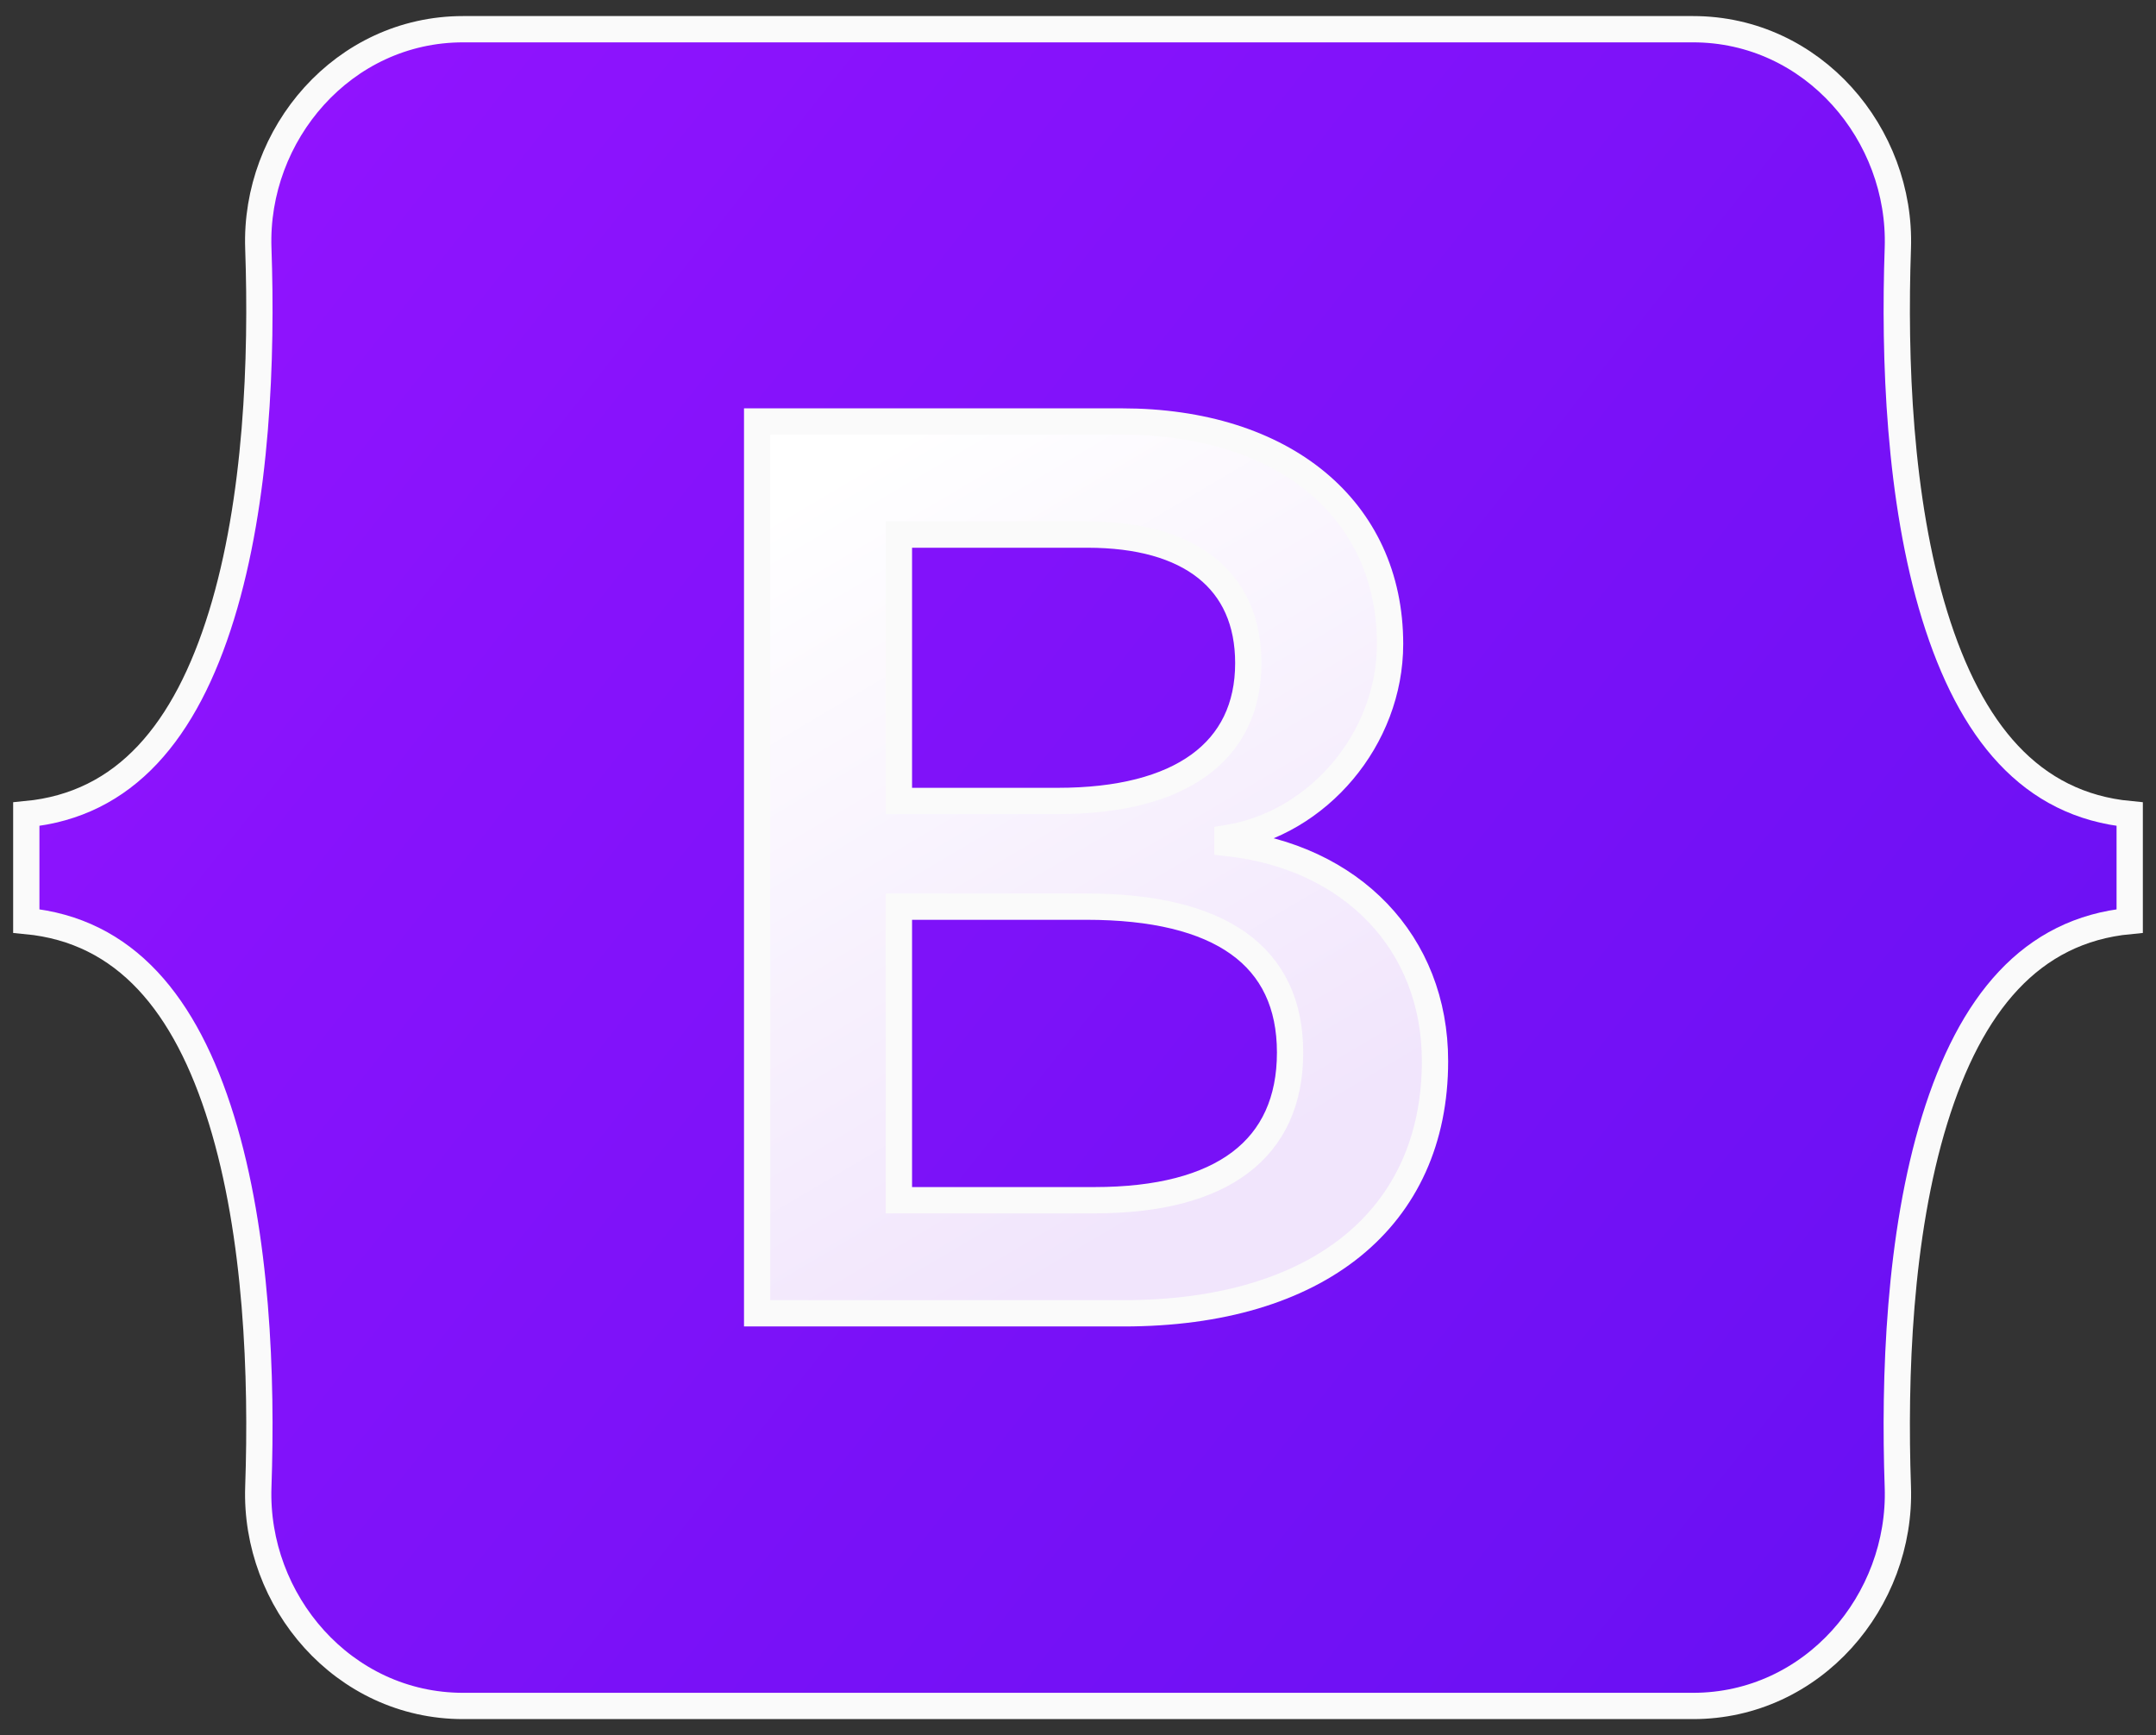 <svg width="82" height="66" viewBox="0 0 82 66" fill="none" xmlns="http://www.w3.org/2000/svg">
<rect x="0" y="0" width="82" height="66" fill="#333333" stroke="none"/>
<path d="M9.825 9.446C9.674 5.109 13.051 1.111 17.616 1.111H64.39C68.954 1.111 72.332 5.109 72.181 9.446C72.036 13.611 72.224 19.007 73.581 23.407C74.943 27.82 77.239 30.609 81 30.968V35.032C77.239 35.391 74.943 38.18 73.581 42.593C72.224 46.993 72.036 52.389 72.181 56.554C72.332 60.891 68.954 64.889 64.39 64.889H17.616C13.051 64.889 9.674 60.891 9.825 56.554C9.97 52.389 9.782 46.993 8.424 42.593C7.063 38.18 4.761 35.391 1 35.032V30.968C4.761 30.609 7.063 27.82 8.424 23.407C9.782 19.007 9.97 13.611 9.825 9.446Z" fill="url(#paint0_linear_43_47)"/>
<path d="M42.735 49.954C50.125 49.954 54.578 46.334 54.578 40.363C54.578 35.85 51.401 32.582 46.683 32.065V31.877C50.149 31.312 52.869 28.092 52.869 24.495C52.869 19.371 48.825 16.032 42.663 16.032H28.797V49.954H42.735ZM34.189 20.334H41.363C45.263 20.334 47.477 22.074 47.477 25.224C47.477 28.586 44.901 30.466 40.231 30.466H34.189V20.334ZM34.189 45.652V34.486H41.315C46.418 34.486 49.066 36.367 49.066 40.034C49.066 43.701 46.49 45.652 41.627 45.652H34.189Z" fill="url(#paint1_linear_43_47)"/>
<path d="M9.825 9.446C9.674 5.109 13.051 1.111 17.616 1.111H64.39C68.954 1.111 72.332 5.109 72.181 9.446C72.036 13.611 72.224 19.007 73.581 23.407C74.943 27.82 77.239 30.609 81 30.968V35.032C77.239 35.391 74.943 38.18 73.581 42.593C72.224 46.993 72.036 52.389 72.181 56.554C72.332 60.891 68.954 64.889 64.39 64.889H17.616C13.051 64.889 9.674 60.891 9.825 56.554C9.97 52.389 9.782 46.993 8.424 42.593C7.063 38.18 4.761 35.391 1 35.032V30.968C4.761 30.609 7.063 27.82 8.424 23.407C9.782 19.007 9.97 13.611 9.825 9.446Z" stroke="#FAFAFA"/>
<path d="M42.735 49.954C50.125 49.954 54.578 46.334 54.578 40.363C54.578 35.85 51.401 32.582 46.683 32.065V31.877C50.149 31.312 52.869 28.092 52.869 24.495C52.869 19.371 48.825 16.032 42.663 16.032H28.797V49.954H42.735ZM34.189 20.334H41.363C45.263 20.334 47.477 22.074 47.477 25.224C47.477 28.586 44.901 30.466 40.231 30.466H34.189V20.334ZM34.189 45.652V34.486H41.315C46.418 34.486 49.066 36.367 49.066 40.034C49.066 43.701 46.49 45.652 41.627 45.652H34.189Z" stroke="#FAFAFA"/>
<defs>
<linearGradient id="paint0_linear_43_47" x1="12.887" y1="2.799" x2="82.818" y2="58.285" gradientUnits="userSpaceOnUse">
<stop stop-color="#9013FE"/>
<stop offset="1" stop-color="#6610F2"/>
</linearGradient>
<linearGradient id="paint1_linear_43_47" x1="31.236" y1="18.265" x2="46.872" y2="44.698" gradientUnits="userSpaceOnUse">
<stop stop-color="white"/>
<stop offset="1" stop-color="#F1E5FC"/>
</linearGradient>
</defs>
</svg>
